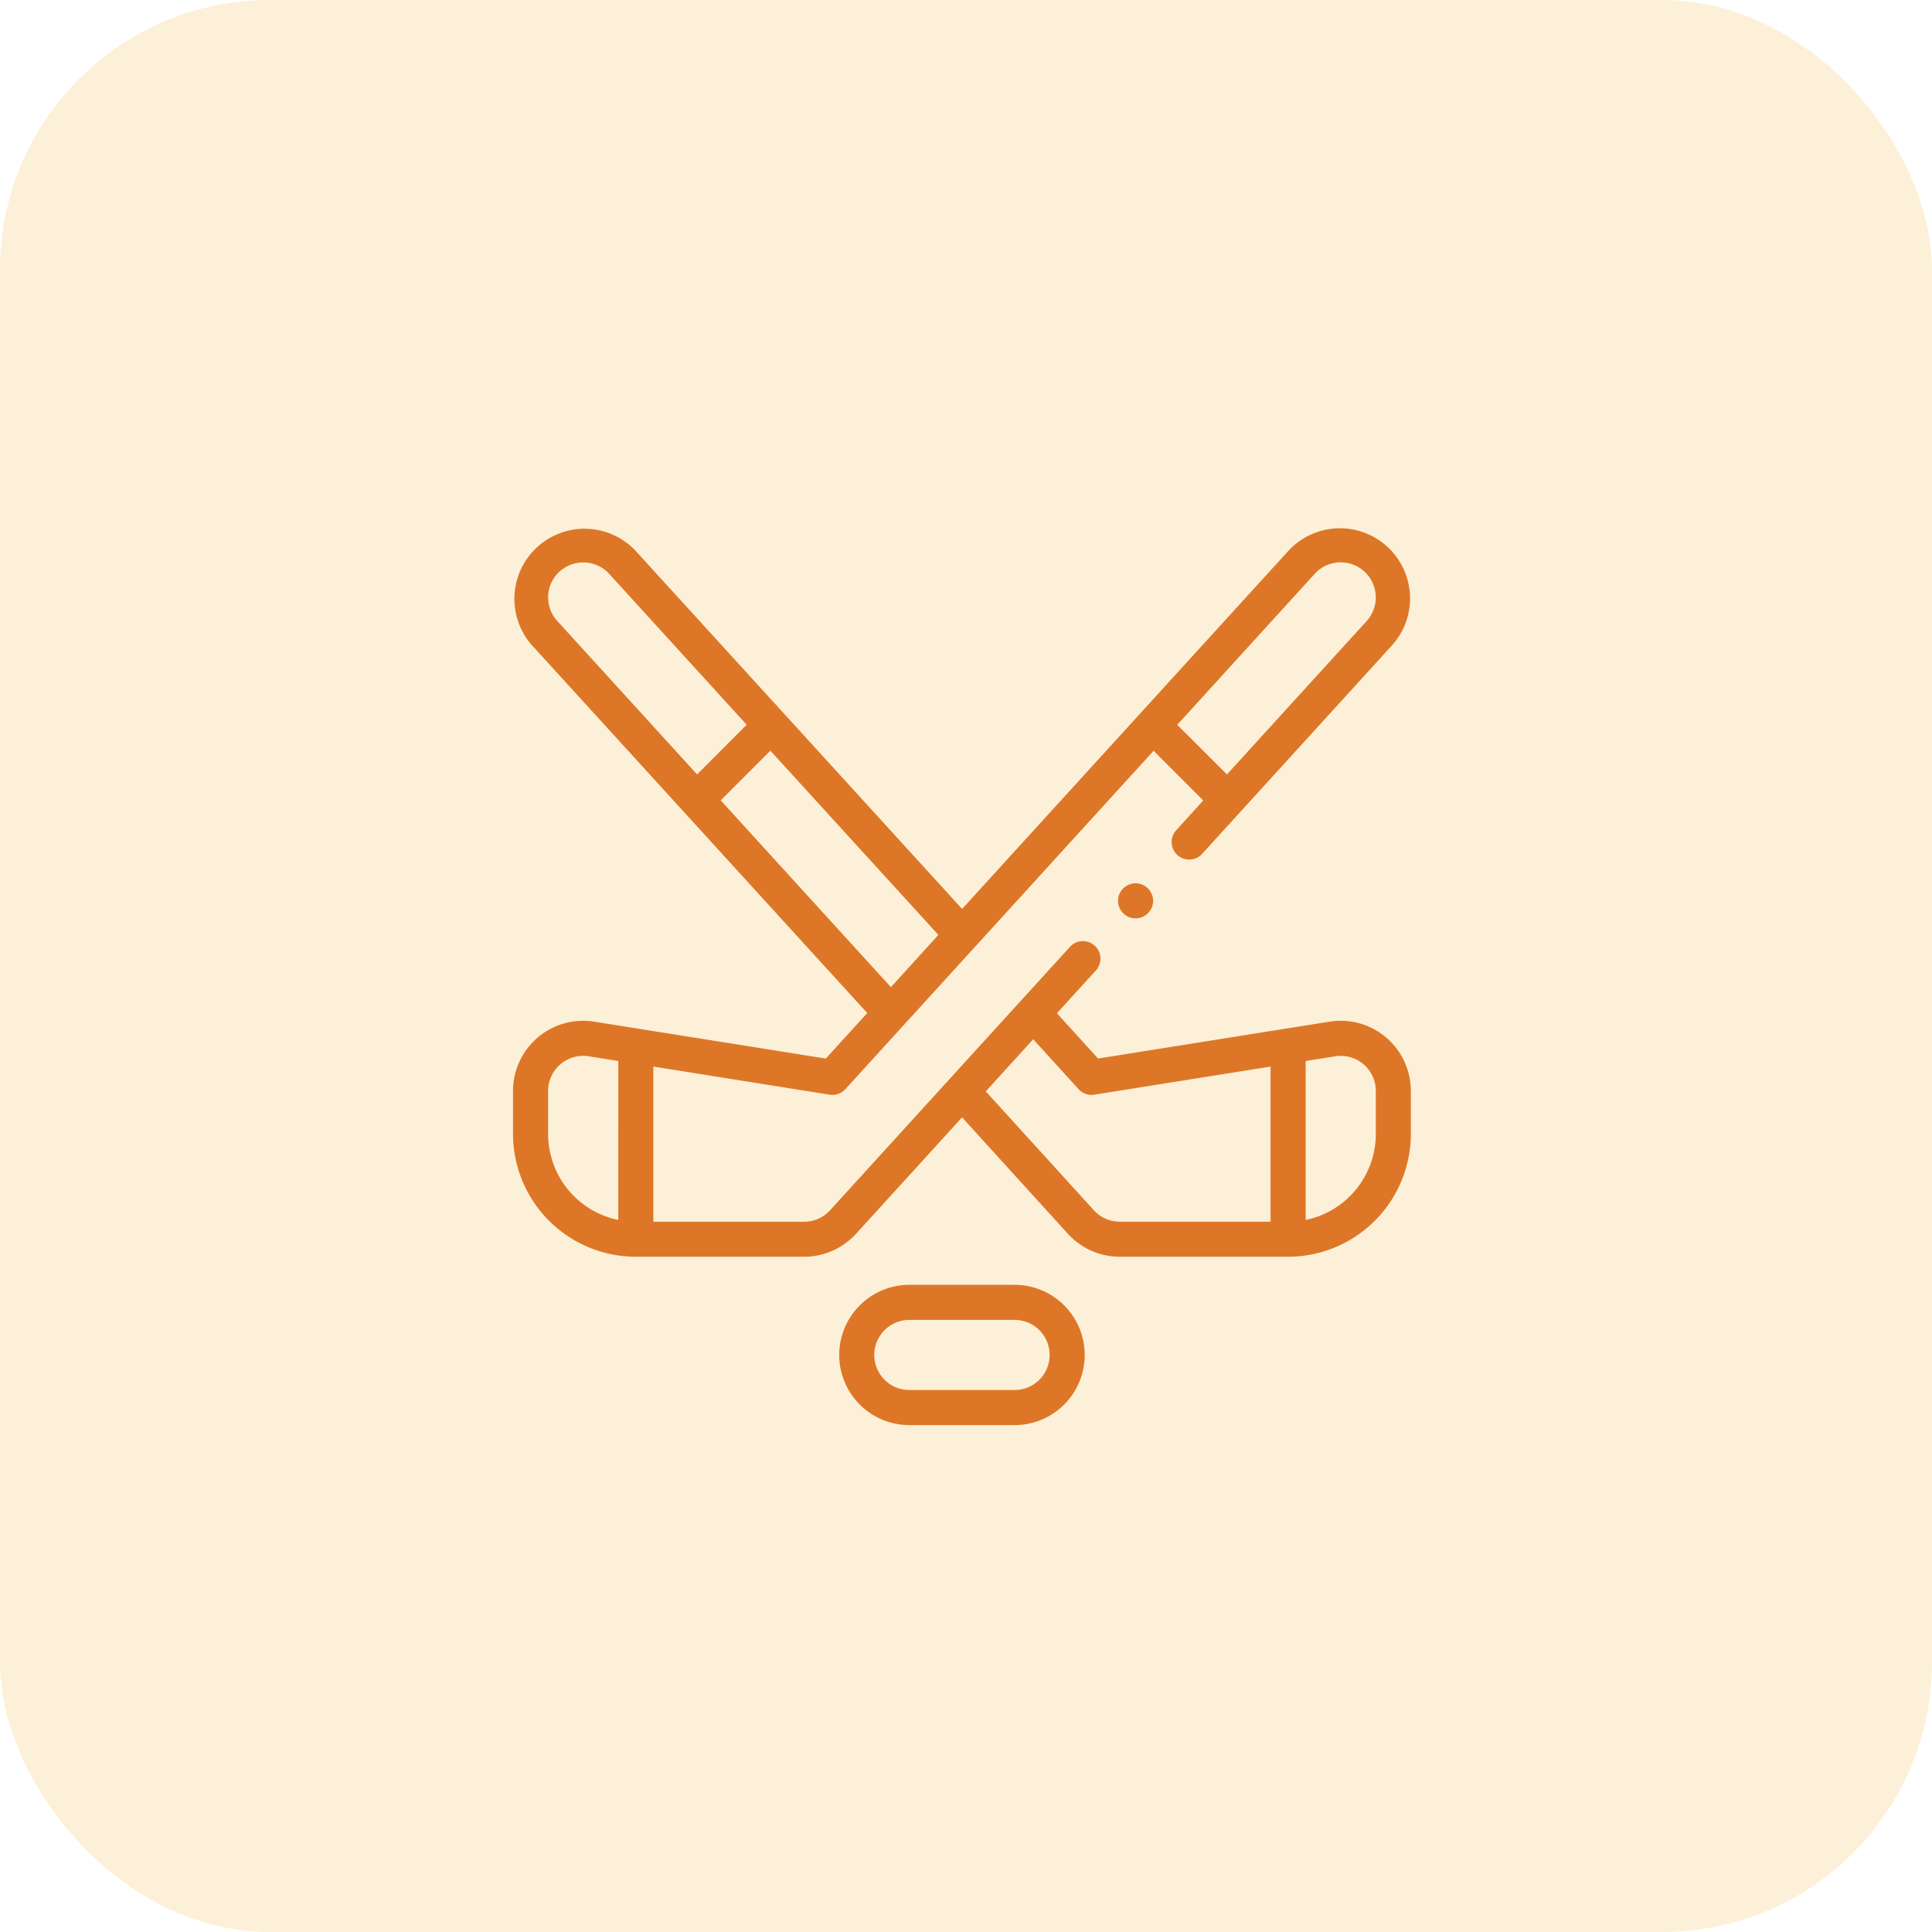 <svg xmlns="http://www.w3.org/2000/svg" width="86" height="86" viewBox="0 0 86 86">
  <g id="Group_1514" data-name="Group 1514" transform="translate(-1629 -3831)">
    <rect id="Rectangle_38" data-name="Rectangle 38" width="86" height="86" rx="12" transform="translate(1629 3831)" fill="#f6a71a" opacity="0.168"/>
    <g id="hockey" transform="translate(1651.837 3854.476)">
      <path id="Path_135" data-name="Path 135" d="M193.817,431.988h-4.683a3.122,3.122,0,0,0,0,6.244h4.683a3.122,3.122,0,0,0,0-6.244Zm0,4.683h-4.683a1.561,1.561,0,1,1,0-3.122h4.683a1.561,1.561,0,1,1,0,3.122Z" transform="translate(-171.492 -398.272)" fill="#dd7727"/>
      <path id="Path_136" data-name="Path 136" d="M15.765,21.655l-1.843,2.023L3.636,22.039A3.123,3.123,0,0,0,0,25.118v1.919A5.47,5.47,0,0,0,5.465,32.5h7.493a3.131,3.131,0,0,0,2.31-1.021l4.72-5.183L24.7,31.481A3.131,3.131,0,0,0,27.01,32.5H34.5a5.47,5.47,0,0,0,5.464-5.464V25.118a3.123,3.123,0,0,0-3.63-3.081l-10.291,1.64L24.21,21.661l1.714-1.882a.781.781,0,1,0-1.154-1.051L14.113,30.43a1.567,1.567,0,0,1-1.156.511H6.245V24.035l7.847,1.251a.781.781,0,0,0,.7-.245L28.514,9.978l2.211,2.211L29.5,13.536a.781.781,0,0,0,1.154,1.051l8.5-9.333a3.122,3.122,0,0,0-4.619-4.2L19.989,17.018,5.432,1.051a3.122,3.122,0,0,0-4.617,4.2l14.951,16.4Zm20.822,1.924a1.562,1.562,0,0,1,1.818,1.54v1.919a3.909,3.909,0,0,1-3.122,3.824V23.787ZM25.173,25.04a.781.781,0,0,0,.7.246l7.847-1.251v6.905H27.01a1.567,1.567,0,0,1-1.156-.51l-4.811-5.291,2.112-2.319ZM4.684,30.862a3.909,3.909,0,0,1-3.122-3.824V25.118A1.561,1.561,0,0,1,3.385,23.58l1.3.207Zm31-28.759A1.561,1.561,0,1,1,38,4.2l-6.221,6.83L29.566,8.822ZM16.821,20.5,9.244,12.185l2.211-2.211,7.478,8.2ZM2.072,2a1.567,1.567,0,0,1,2.206.1L10.4,8.82,8.192,11.03,1.969,4.2a1.559,1.559,0,0,1,.1-2.2Z" transform="translate(0 -0.034)" fill="#dd7727"/>
      <circle id="Ellipse_2" data-name="Ellipse 2" cx="0.781" cy="0.781" r="0.781" transform="translate(26.93 15.842)" fill="#dd7727"/>
    </g>
  </g>
</svg>
